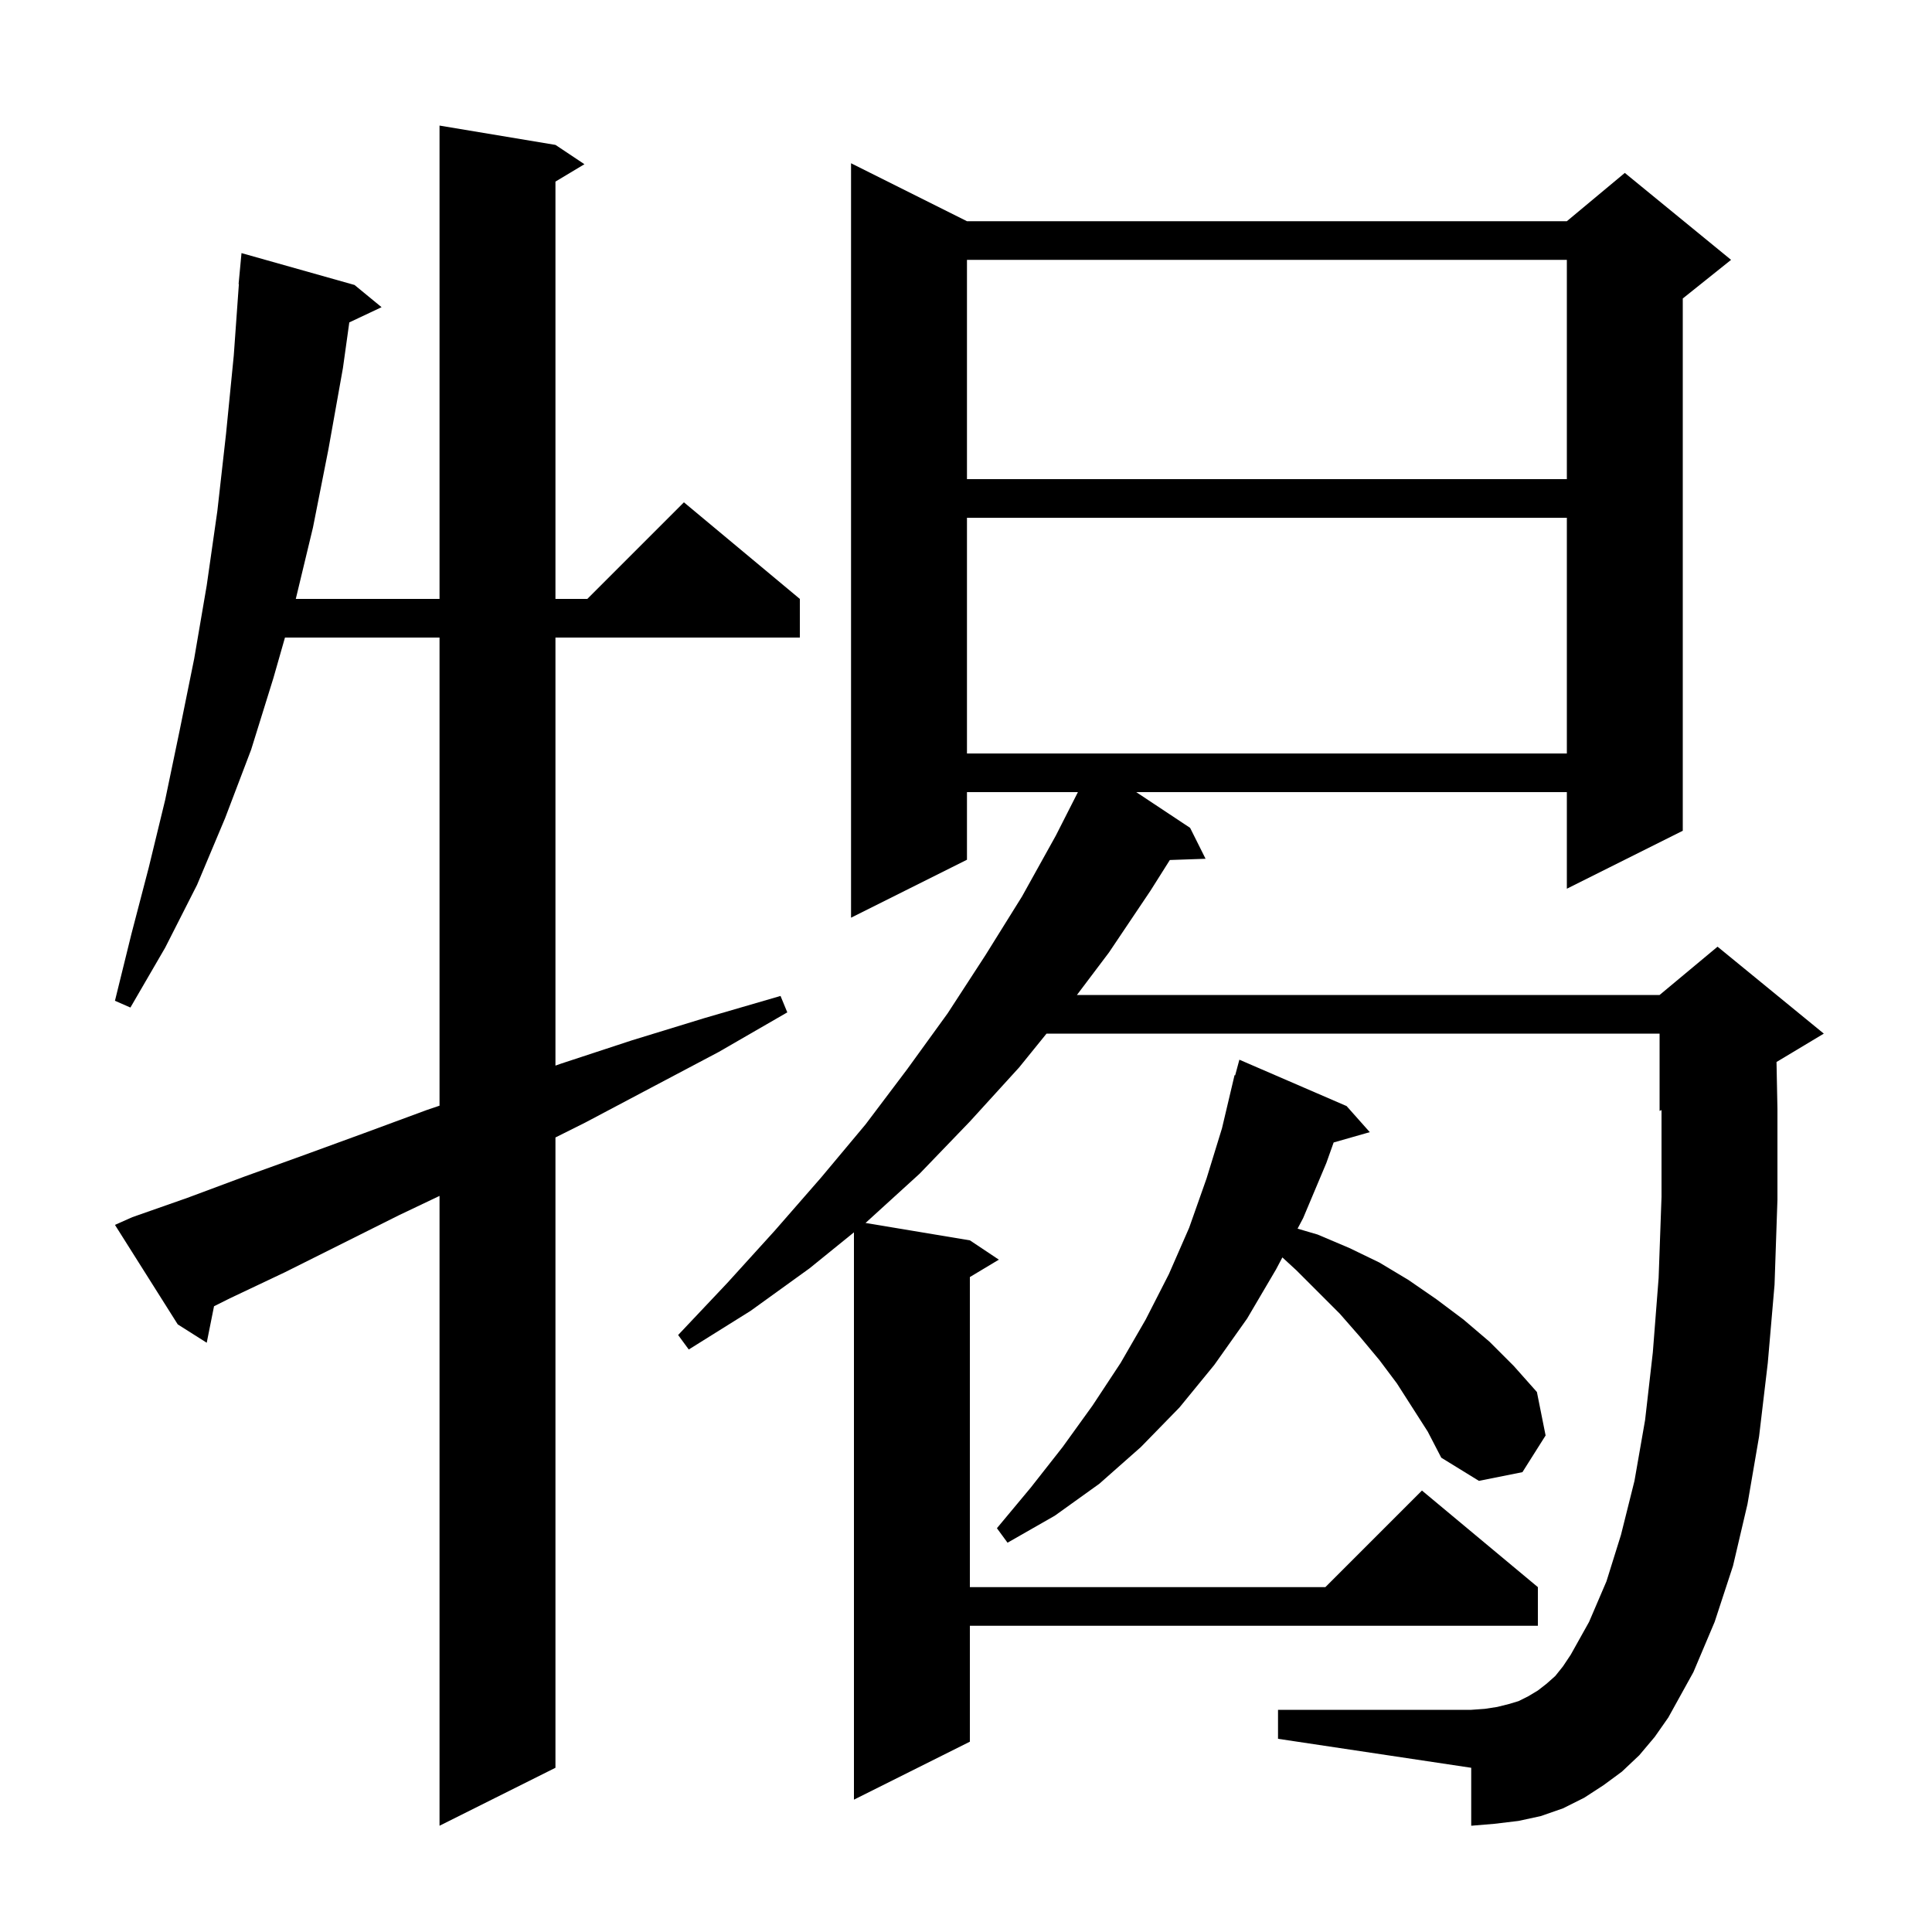<svg xmlns="http://www.w3.org/2000/svg" xmlns:xlink="http://www.w3.org/1999/xlink" version="1.1" baseProfile="full" viewBox="0 0 200 200" width="200" height="200">
<g fill="black">
<path d="M 13.7 126.0 L 19.4 124.0 L 25.3 121.8 L 31.4 119.6 L 37.7 117.3 L 44.2 114.9 L 45.5 114.46 L 45.5 66.0 L 29.5 66.0 L 28.3 70.2 L 26.0 77.6 L 23.3 84.7 L 20.4 91.6 L 17.1 98.1 L 13.5 104.3 L 11.9 103.6 L 13.6 96.7 L 15.4 89.8 L 17.1 82.8 L 18.6 75.6 L 20.1 68.2 L 21.4 60.6 L 22.5 52.9 L 23.4 44.9 L 24.2 36.8 L 24.729 29.4 L 24.7 29.4 L 25.0 26.2 L 36.7 29.5 L 39.5 31.8 L 36.159 33.376 L 35.5 38.1 L 34.0 46.5 L 32.4 54.6 L 30.62 62.0 L 45.5 62.0 L 45.5 13.0 L 57.5 15.0 L 60.5 17.0 L 57.5 18.8 L 57.5 62.0 L 60.8 62.0 L 70.8 52.0 L 82.8 62.0 L 82.8 66.0 L 57.5 66.0 L 57.5 110.311 L 58.1 110.1 L 65.4 107.7 L 72.9 105.4 L 80.8 103.1 L 81.5 104.8 L 74.4 108.9 L 67.4 112.6 L 60.6 116.2 L 57.5 117.75 L 57.5 183.0 L 45.5 189.0 L 45.5 123.8 L 41.3 125.8 L 29.5 131.7 L 23.8 134.4 L 22.156 135.222 L 21.4 139.0 L 18.4 137.1 L 11.9 126.8 Z M 169.7 181.7 L 167.9 183.4 L 166.0 184.8 L 164.0 186.1 L 161.8 187.2 L 159.5 188.0 L 157.2 188.5 L 154.7 188.8 L 152.3 189.0 L 152.3 183.0 L 132.3 180.0 L 132.3 177.0 L 152.3 177.0 L 153.7 176.9 L 155.0 176.7 L 156.2 176.4 L 157.2 176.1 L 158.2 175.6 L 159.2 175.0 L 160.1 174.3 L 161.0 173.5 L 161.8 172.5 L 162.6 171.3 L 164.5 167.9 L 166.3 163.7 L 167.8 158.9 L 169.2 153.3 L 170.3 147.0 L 171.1 140.0 L 171.7 132.3 L 172.0 123.9 L 172.0 114.917 L 171.8 115.0 L 171.8 107.0 L 108.336 107.0 L 105.5 110.5 L 100.4 116.1 L 95.2 121.5 L 89.6 126.6 L 100.4 128.4 L 103.4 130.4 L 100.4 132.2 L 100.4 164.3 L 137.2 164.3 L 147.2 154.3 L 159.2 164.3 L 159.2 168.3 L 100.4 168.3 L 100.4 180.3 L 88.4 186.3 L 88.4 127.572 L 83.8 131.3 L 77.7 135.7 L 71.3 139.7 L 70.2 138.2 L 75.3 132.8 L 80.2 127.4 L 85.0 121.9 L 89.6 116.4 L 93.9 110.7 L 98.1 104.9 L 102.0 98.9 L 105.8 92.8 L 109.3 86.5 L 111.585 82.0 L 100.1 82.0 L 100.1 89.0 L 88.1 95.0 L 88.1 16.9 L 100.1 22.9 L 162.2 22.9 L 168.2 17.9 L 179.2 26.9 L 174.2 30.9 L 174.2 86.0 L 162.2 92.0 L 162.2 82.0 L 117.622 82.0 L 123.2 85.7 L 124.8 88.9 L 121.101 89.028 L 119.1 92.2 L 114.8 98.6 L 111.482 103.0 L 171.8 103.0 L 177.8 98.0 L 188.8 107.0 L 183.904 109.938 L 184.0 114.8 L 184.0 124.2 L 183.7 133.0 L 183.0 141.1 L 182.1 148.7 L 180.9 155.7 L 179.4 162.1 L 177.5 167.9 L 175.3 173.1 L 172.7 177.8 L 171.3 179.8 Z M 144.6 143.2 L 142.8 140.8 L 140.8 138.4 L 138.7 136.0 L 134.2 131.5 L 132.751 130.167 L 132.1 131.4 L 129.1 136.5 L 125.7 141.3 L 122.1 145.7 L 118.1 149.8 L 113.8 153.6 L 109.2 156.9 L 104.3 159.7 L 103.2 158.2 L 106.7 154.0 L 110.0 149.8 L 113.1 145.5 L 116.0 141.1 L 118.6 136.6 L 121.0 131.9 L 123.1 127.1 L 124.9 122.0 L 126.5 116.8 L 127.8 111.3 L 127.864 111.318 L 128.3 109.7 L 139.4 114.5 L 141.8 117.2 L 138.058 118.269 L 137.3 120.4 L 134.9 126.1 L 134.324 127.19 L 136.4 127.8 L 139.7 129.2 L 142.8 130.7 L 145.8 132.5 L 148.7 134.5 L 151.5 136.6 L 154.2 138.9 L 156.7 141.4 L 159.1 144.1 L 160.0 148.6 L 157.6 152.4 L 153.1 153.3 L 149.2 150.9 L 147.8 148.2 Z M 100.1 53.6 L 100.1 78.0 L 162.2 78.0 L 162.2 53.6 Z M 100.1 26.9 L 100.1 49.6 L 162.2 49.6 L 162.2 26.9 Z " />
</g>
</svg>
